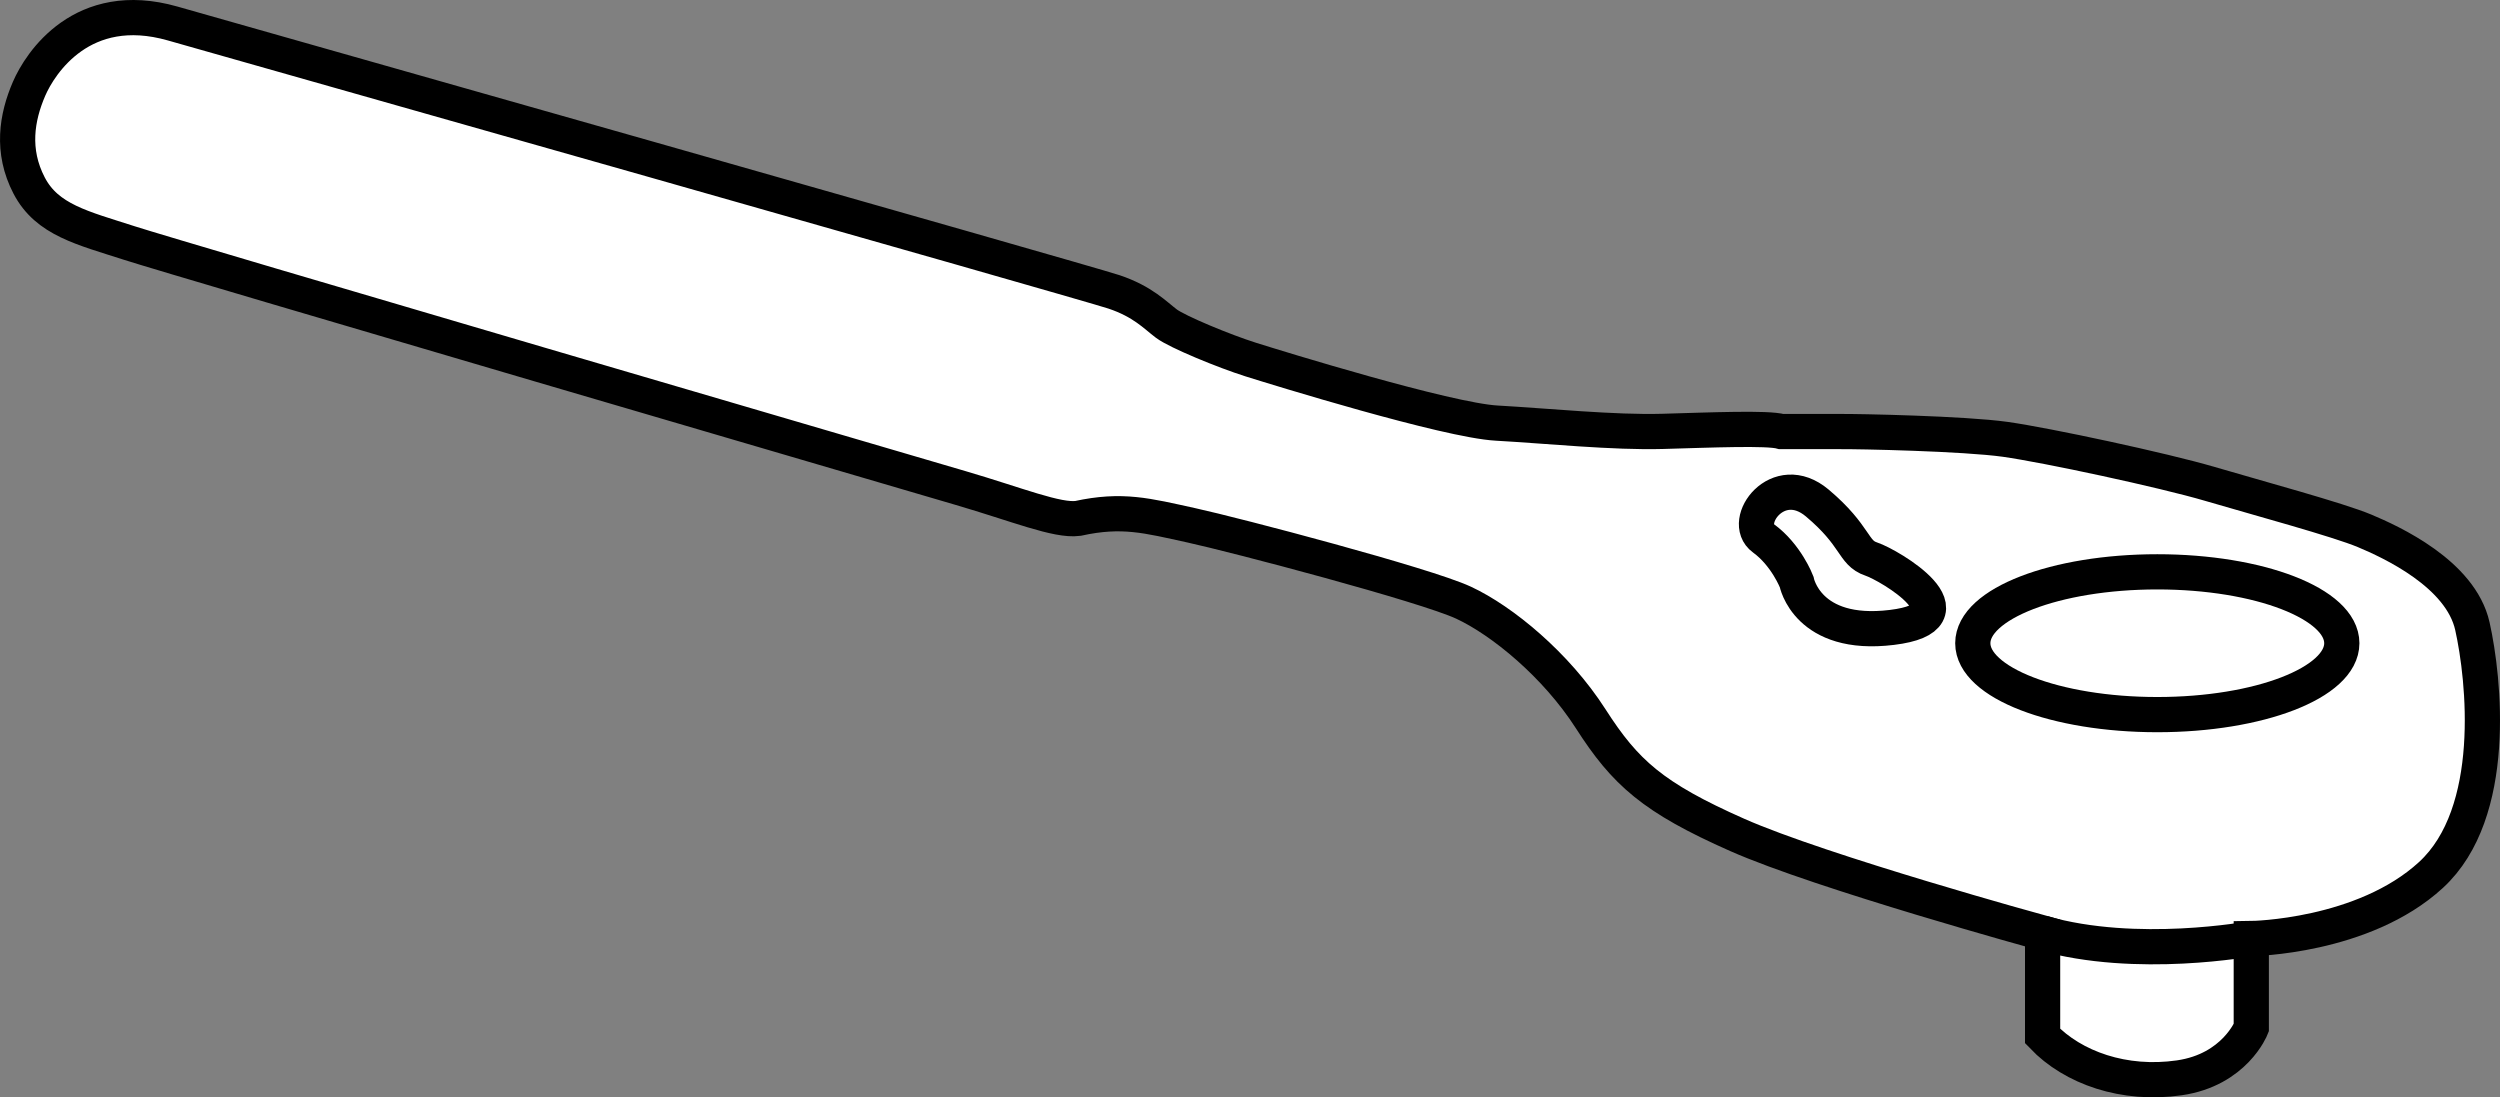 <?xml version="1.0" encoding="iso-8859-1"?>
<!-- Generator: Adobe Illustrator 28.1.0, SVG Export Plug-In . SVG Version: 6.00 Build 0)  -->
<svg version="1.1" id="image" xmlns="http://www.w3.org/2000/svg" xmlns:xlink="http://www.w3.org/1999/xlink" x="0px" y="0px"
	 width="56.8px" height="24.933px" viewBox="0 0 56.8 24.933" enable-background="new 0 0 56.8 24.933" xml:space="preserve">
<rect x="0" y="0" width="56.8" height="24.933" fill="#808080" stroke="none"/>
<path fill="#FFFFFF" stroke="#000000" stroke-width="0.8" stroke-miterlimit="10" d="M3.919,0.533
	c1.099,0.312,20.73,5.878,21.389,6.098s0.942,0.534,1.193,0.722c0.251,0.188,1.319,0.628,1.915,0.816
	c0.597,0.188,4.459,1.381,5.589,1.444c1.13,0.063,2.669,0.22,3.768,0.188c1.099-0.031,2.386-0.086,2.7,0.004
	h1.319c0.44-0.004,2.826,0.045,3.768,0.177c0.942,0.133,3.579,0.698,4.647,1.012
	c1.067,0.314,2.92,0.816,3.517,1.067c0.597,0.251,2.182,0.973,2.449,2.167s0.597,4.239-0.942,5.652
	c-1.538,1.413-4.082,1.444-4.082,1.444v2.027c0,0-0.377,0.955-1.633,1.137c-1.256,0.182-2.418-0.226-3.108-0.949
	c0-0.628,0-2.341,0-2.341s-5.024-1.381-6.939-2.229c-1.915-0.848-2.543-1.413-3.328-2.638
	c-0.785-1.224-2.01-2.229-2.889-2.638c-0.879-0.408-5.181-1.538-6.186-1.758c-1.005-0.22-1.57-0.377-2.575-0.157
	c-0.471,0.063-1.381-0.314-2.669-0.691S4.013,5.869,2.946,5.524c-1.067-0.345-1.877-0.525-2.285-1.31
	s-0.281-1.548,0-2.198C0.912,1.435,1.87-0.049,3.919,0.533z"/>
<path fill="none" stroke="#000000" stroke-width="0.8" stroke-miterlimit="10" d="M51.149,21.326c0,0-2.605,0.488-4.741-0.126
	"/>
<ellipse fill="none" stroke="#000000" stroke-width="0.8" stroke-miterlimit="10" cx="49.014" cy="14.614" rx="4.192" ry="1.622"/>
<path fill="none" stroke="#000000" stroke-width="0.8" stroke-miterlimit="10" d="M40.819,13.219c0,0-0.235-0.612-0.754-0.989
	c-0.518-0.377,0.33-1.554,1.224-0.801c0.895,0.754,0.801,1.13,1.224,1.272c0.424,0.141,2.402,1.319,0.471,1.554
	C41.055,14.491,40.819,13.219,40.819,13.219z"/>
</svg>
